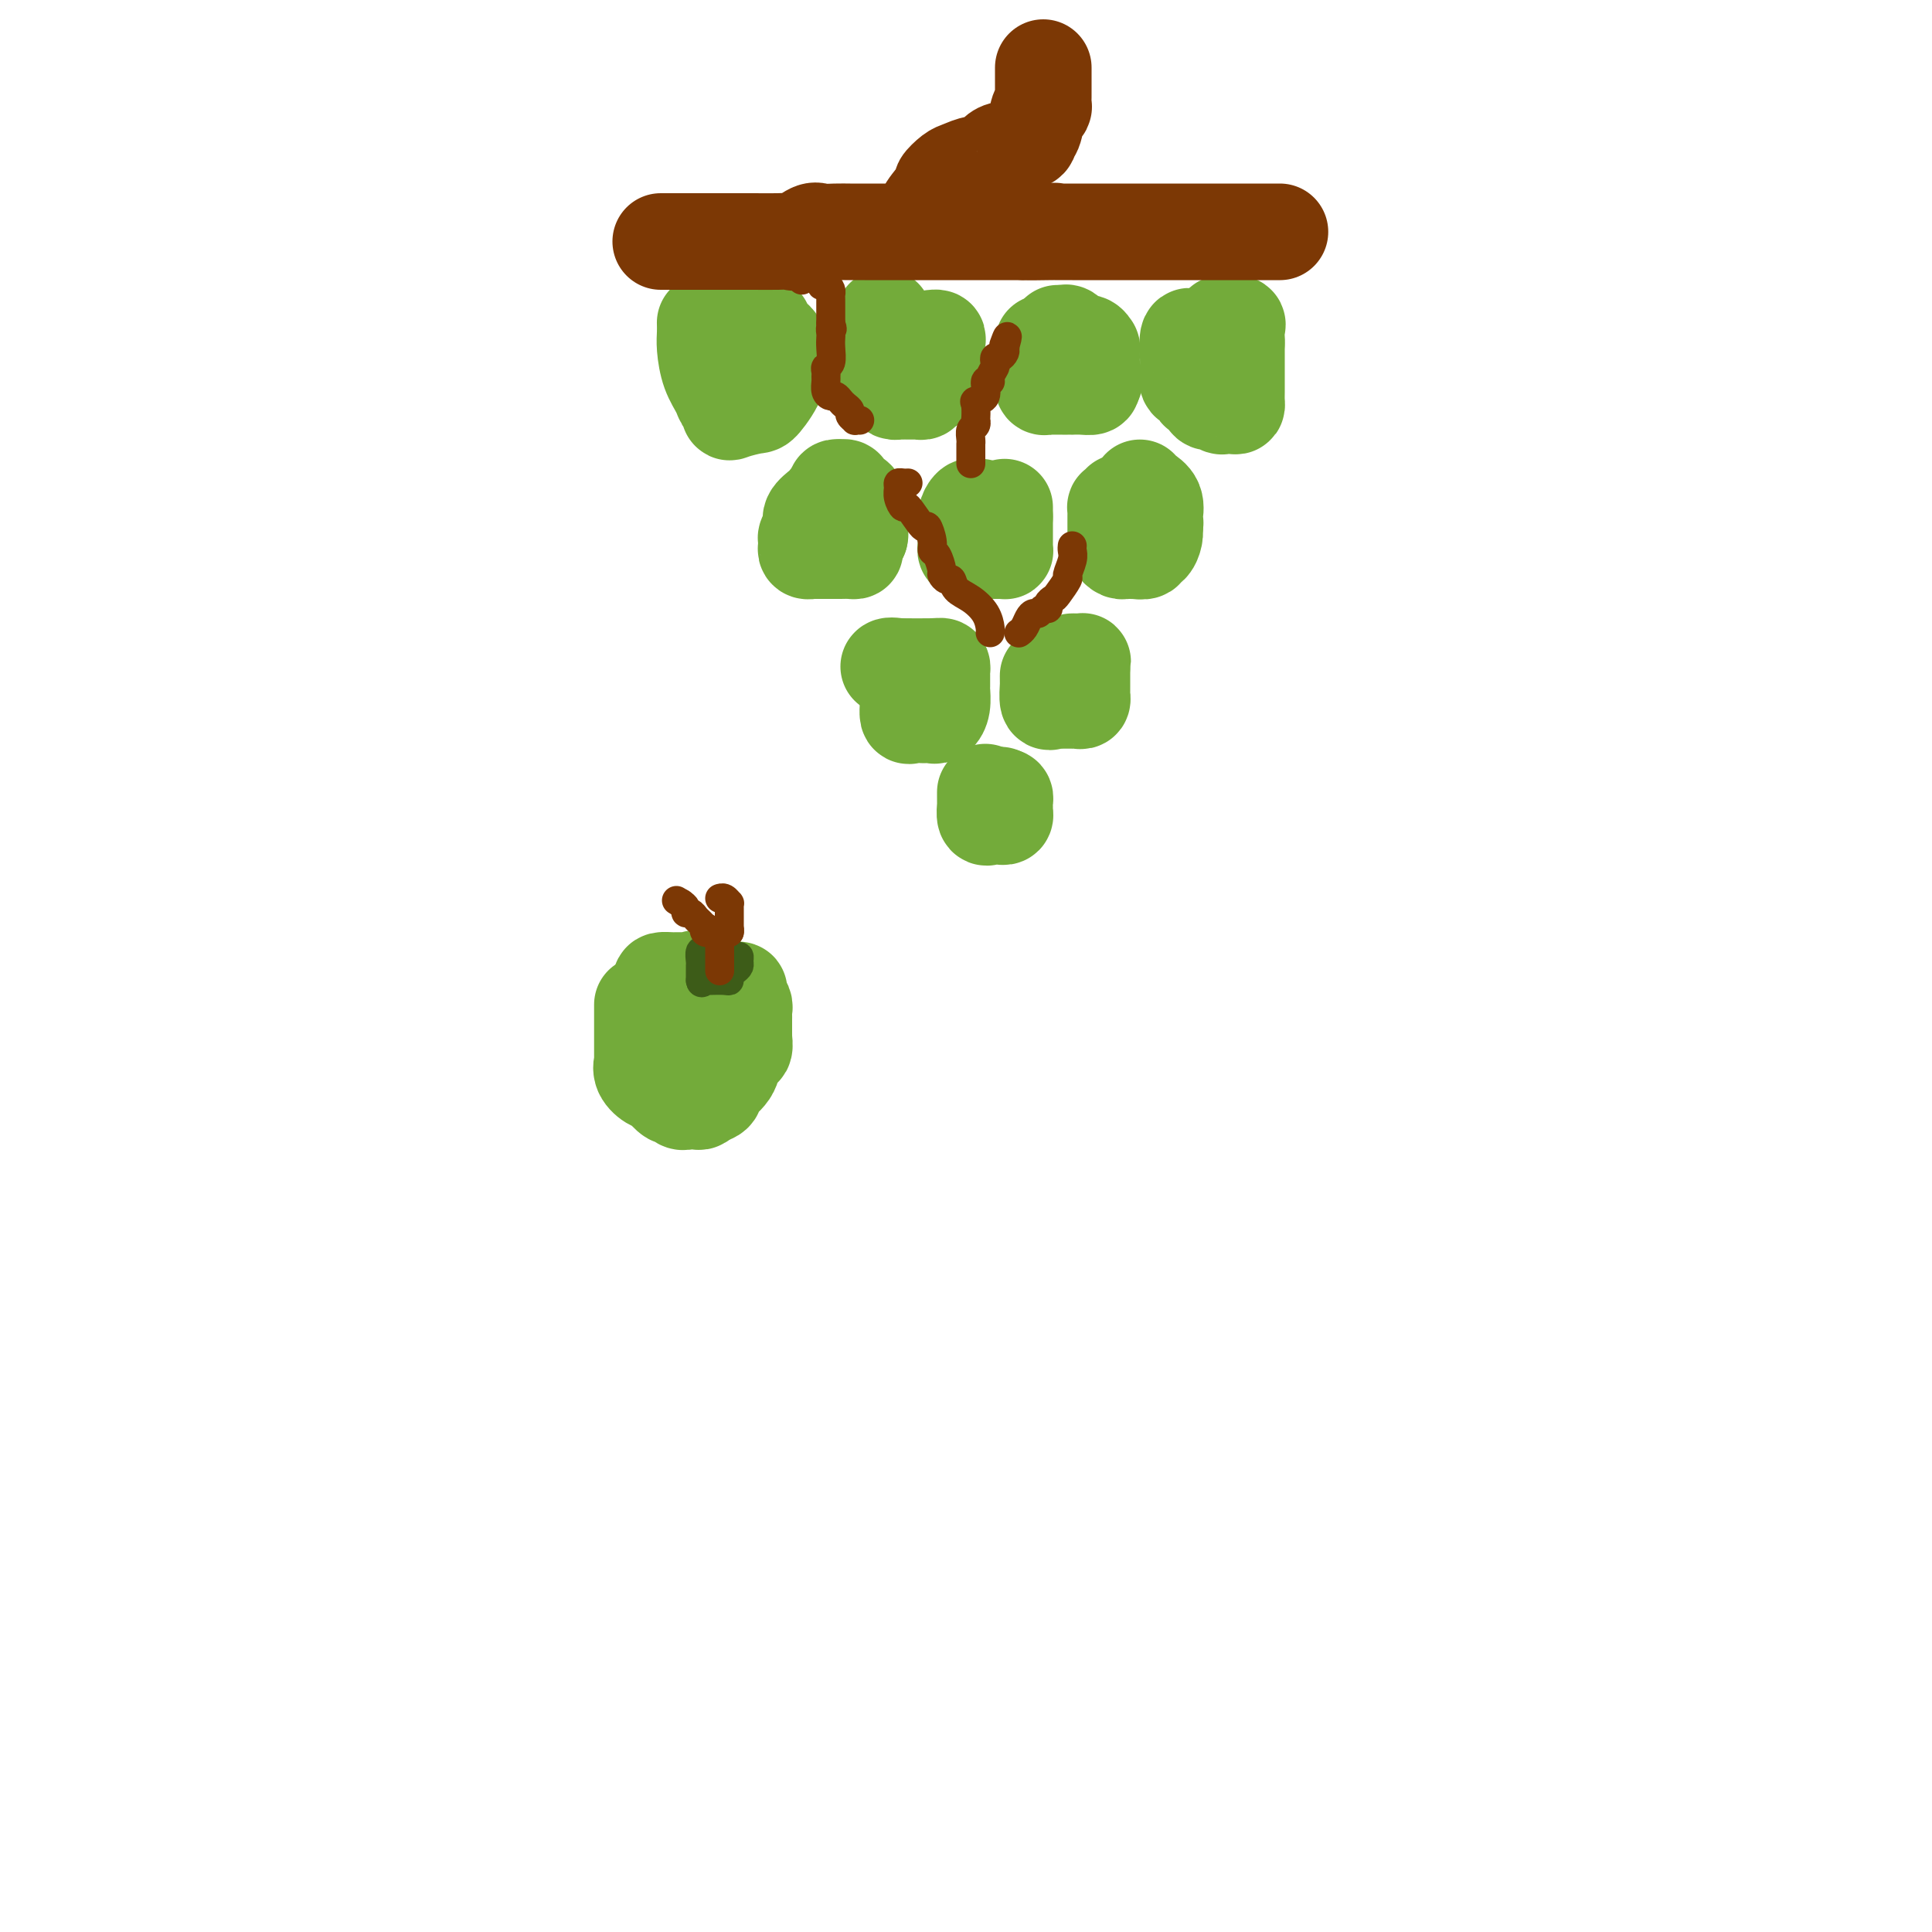 <svg viewBox='0 0 400 400' version='1.1' xmlns='http://www.w3.org/2000/svg' xmlns:xlink='http://www.w3.org/1999/xlink'><g fill='none' stroke='#73AB3A' stroke-width='20' stroke-linecap='round' stroke-linejoin='round'><path d='M146,67c-0.004,-0.169 -0.008,-0.337 0,0c0.008,0.337 0.029,1.181 0,2c-0.029,0.819 -0.109,1.615 0,3c0.109,1.385 0.407,3.359 1,5c0.593,1.641 1.479,2.948 2,4c0.521,1.052 0.675,1.847 1,2c0.325,0.153 0.820,-0.337 1,0c0.180,0.337 0.046,1.501 0,2c-0.046,0.499 -0.002,0.333 1,0c1.002,-0.333 2.962,-0.835 4,-1c1.038,-0.165 1.154,0.005 2,-1c0.846,-1.005 2.424,-3.186 3,-5c0.576,-1.814 0.151,-3.260 0,-4c-0.151,-0.740 -0.029,-0.772 0,-1c0.029,-0.228 -0.035,-0.651 0,-1c0.035,-0.349 0.169,-0.623 0,-1c-0.169,-0.377 -0.641,-0.857 -1,-1c-0.359,-0.143 -0.604,0.050 -1,0c-0.396,-0.050 -0.941,-0.343 -1,-1c-0.059,-0.657 0.369,-1.677 0,-2c-0.369,-0.323 -1.534,0.051 -2,0c-0.466,-0.051 -0.233,-0.525 0,-1'/><path d='M156,66c-1.028,-0.762 -1.099,-0.165 -1,0c0.099,0.165 0.367,-0.100 0,0c-0.367,0.100 -1.368,0.565 -2,1c-0.632,0.435 -0.895,0.838 -1,1c-0.105,0.162 -0.053,0.081 0,0'/><path d='M183,66c0.000,0.089 0.000,0.179 0,0c-0.000,-0.179 -0.000,-0.626 0,0c0.000,0.626 0.000,2.326 0,4c-0.000,1.674 -0.001,3.324 0,4c0.001,0.676 0.003,0.380 0,1c-0.003,0.620 -0.012,2.156 0,3c0.012,0.844 0.045,0.997 0,1c-0.045,0.003 -0.167,-0.143 0,0c0.167,0.143 0.622,0.574 1,1c0.378,0.426 0.679,0.846 1,1c0.321,0.154 0.663,0.041 1,0c0.337,-0.041 0.669,-0.010 1,0c0.331,0.010 0.662,-0.000 1,0c0.338,0.000 0.682,0.011 1,0c0.318,-0.011 0.611,-0.044 1,0c0.389,0.044 0.874,0.166 1,0c0.126,-0.166 -0.107,-0.619 0,-1c0.107,-0.381 0.553,-0.691 1,-1'/><path d='M192,79c1.249,-0.322 0.870,-0.127 1,0c0.130,0.127 0.767,0.185 1,0c0.233,-0.185 0.063,-0.612 0,-1c-0.063,-0.388 -0.017,-0.737 0,-1c0.017,-0.263 0.006,-0.438 0,-1c-0.006,-0.562 -0.005,-1.510 0,-2c0.005,-0.490 0.015,-0.524 0,-1c-0.015,-0.476 -0.056,-1.396 0,-2c0.056,-0.604 0.207,-0.893 0,-1c-0.207,-0.107 -0.774,-0.030 -1,0c-0.226,0.030 -0.113,0.015 0,0'/><path d='M216,71c-0.000,0.740 -0.000,1.481 0,2c0.000,0.519 0.000,0.818 0,1c-0.000,0.182 -0.001,0.249 0,1c0.001,0.751 0.003,2.187 0,3c-0.003,0.813 -0.012,1.002 0,1c0.012,-0.002 0.045,-0.197 0,0c-0.045,0.197 -0.167,0.785 0,1c0.167,0.215 0.622,0.058 1,0c0.378,-0.058 0.680,-0.015 1,0c0.320,0.015 0.659,0.004 1,0c0.341,-0.004 0.685,-0.001 1,0c0.315,0.001 0.599,0.001 1,0c0.401,-0.001 0.917,-0.003 1,0c0.083,0.003 -0.266,0.011 0,0c0.266,-0.011 1.149,-0.041 2,0c0.851,0.041 1.672,0.155 2,0c0.328,-0.155 0.164,-0.577 0,-1'/><path d='M226,79c1.238,-0.348 0.332,-0.720 0,-1c-0.332,-0.280 -0.089,-0.470 0,-1c0.089,-0.530 0.024,-1.400 0,-2c-0.024,-0.600 -0.006,-0.930 0,-1c0.006,-0.070 -0.000,0.121 0,0c0.000,-0.121 0.008,-0.553 0,-1c-0.008,-0.447 -0.030,-0.908 0,-1c0.030,-0.092 0.114,0.187 0,0c-0.114,-0.187 -0.426,-0.838 -1,-1c-0.574,-0.162 -1.410,0.167 -2,0c-0.590,-0.167 -0.932,-0.829 -1,-1c-0.068,-0.171 0.139,0.150 0,0c-0.139,-0.150 -0.625,-0.772 -1,-1c-0.375,-0.228 -0.639,-0.061 -1,0c-0.361,0.061 -0.817,0.018 -1,0c-0.183,-0.018 -0.091,-0.009 0,0'/><path d='M248,70c-0.309,0.106 -0.618,0.212 -1,0c-0.382,-0.212 -0.836,-0.744 -1,0c-0.164,0.744 -0.036,2.762 0,4c0.036,1.238 -0.019,1.695 0,2c0.019,0.305 0.113,0.458 0,1c-0.113,0.542 -0.434,1.473 0,2c0.434,0.527 1.622,0.649 2,1c0.378,0.351 -0.054,0.930 0,1c0.054,0.070 0.593,-0.370 1,0c0.407,0.370 0.682,1.549 1,2c0.318,0.451 0.680,0.173 1,0c0.320,-0.173 0.597,-0.242 1,0c0.403,0.242 0.931,0.795 1,1c0.069,0.205 -0.321,0.063 0,0c0.321,-0.063 1.354,-0.047 2,0c0.646,0.047 0.905,0.126 1,0c0.095,-0.126 0.025,-0.457 0,-1c-0.025,-0.543 -0.007,-1.297 0,-2c0.007,-0.703 0.002,-1.354 0,-2c-0.002,-0.646 -0.000,-1.286 0,-2c0.000,-0.714 0.000,-1.501 0,-2c-0.000,-0.499 -0.000,-0.711 0,-1c0.000,-0.289 0.000,-0.655 0,-1c-0.000,-0.345 -0.000,-0.670 0,-1c0.000,-0.330 0.000,-0.665 0,-1'/><path d='M256,71c-0.002,-2.266 -0.007,-1.430 0,-1c0.007,0.430 0.026,0.455 0,0c-0.026,-0.455 -0.098,-1.390 0,-2c0.098,-0.610 0.366,-0.896 0,-1c-0.366,-0.104 -1.366,-0.028 -2,0c-0.634,0.028 -0.901,0.008 -1,0c-0.099,-0.008 -0.028,-0.002 0,0c0.028,0.002 0.014,0.001 0,0'/><path d='M174,101c-0.416,-0.081 -0.833,-0.162 -1,0c-0.167,0.162 -0.085,0.567 0,1c0.085,0.433 0.173,0.892 0,1c-0.173,0.108 -0.606,-0.137 -1,0c-0.394,0.137 -0.750,0.656 -1,1c-0.250,0.344 -0.393,0.512 -1,1c-0.607,0.488 -1.679,1.296 -2,2c-0.321,0.704 0.109,1.303 0,2c-0.109,0.697 -0.757,1.493 -1,2c-0.243,0.507 -0.080,0.724 0,1c0.080,0.276 0.076,0.610 0,1c-0.076,0.390 -0.224,0.837 0,1c0.224,0.163 0.819,0.044 1,0c0.181,-0.044 -0.053,-0.012 0,0c0.053,0.012 0.395,0.003 1,0c0.605,-0.003 1.475,-0.001 2,0c0.525,0.001 0.705,0.001 1,0c0.295,-0.001 0.705,-0.002 1,0c0.295,0.002 0.474,0.009 1,0c0.526,-0.009 1.399,-0.033 2,0c0.601,0.033 0.931,0.124 1,0c0.069,-0.124 -0.123,-0.464 0,-1c0.123,-0.536 0.562,-1.268 1,-2'/><path d='M178,111c0.154,-0.635 0.040,-0.723 0,-1c-0.040,-0.277 -0.004,-0.742 0,-1c0.004,-0.258 -0.022,-0.307 0,-1c0.022,-0.693 0.093,-2.028 0,-3c-0.093,-0.972 -0.351,-1.581 -1,-2c-0.649,-0.419 -1.689,-0.648 -2,-1c-0.311,-0.352 0.109,-0.825 0,-1c-0.109,-0.175 -0.745,-0.050 -1,0c-0.255,0.050 -0.127,0.025 0,0'/><path d='M203,105c-0.340,0.043 -0.679,0.086 -1,0c-0.321,-0.086 -0.622,-0.300 -1,0c-0.378,0.300 -0.833,1.113 -1,2c-0.167,0.887 -0.046,1.849 0,2c0.046,0.151 0.015,-0.510 0,0c-0.015,0.510 -0.015,2.189 0,3c0.015,0.811 0.046,0.753 0,1c-0.046,0.247 -0.167,0.798 0,1c0.167,0.202 0.622,0.054 1,0c0.378,-0.054 0.679,-0.015 1,0c0.321,0.015 0.663,0.004 1,0c0.337,-0.004 0.668,-0.001 1,0c0.332,0.001 0.663,0.001 1,0c0.337,-0.001 0.679,-0.003 1,0c0.321,0.003 0.622,0.009 1,0c0.378,-0.009 0.833,-0.035 1,0c0.167,0.035 0.045,0.130 0,0c-0.045,-0.130 -0.012,-0.485 0,-1c0.012,-0.515 0.003,-1.190 0,-2c-0.003,-0.810 -0.001,-1.757 0,-2c0.001,-0.243 0.000,0.216 0,0c-0.000,-0.216 -0.000,-1.108 0,-2'/><path d='M208,107c0.000,-1.250 -0.000,-0.875 0,-1c0.000,-0.125 0.000,-0.750 0,-1c0.000,-0.250 0.000,-0.125 0,0'/><path d='M232,104c-0.423,0.449 -0.845,0.899 -1,1c-0.155,0.101 -0.041,-0.145 0,0c0.041,0.145 0.011,0.683 0,1c-0.011,0.317 -0.003,0.414 0,1c0.003,0.586 0.001,1.663 0,2c-0.001,0.337 -0.001,-0.065 0,0c0.001,0.065 0.003,0.595 0,1c-0.003,0.405 -0.012,0.683 0,1c0.012,0.317 0.044,0.673 0,1c-0.044,0.327 -0.165,0.623 0,1c0.165,0.377 0.617,0.833 1,1c0.383,0.167 0.699,0.046 1,0c0.301,-0.046 0.588,-0.017 1,0c0.412,0.017 0.950,0.020 1,0c0.050,-0.020 -0.389,-0.064 0,0c0.389,0.064 1.607,0.235 2,0c0.393,-0.235 -0.039,-0.878 0,-1c0.039,-0.122 0.549,0.275 1,0c0.451,-0.275 0.843,-1.221 1,-2c0.157,-0.779 0.078,-1.389 0,-2'/><path d='M239,109c0.317,-0.981 0.109,-0.932 0,-1c-0.109,-0.068 -0.120,-0.253 0,-1c0.120,-0.747 0.372,-2.056 0,-3c-0.372,-0.944 -1.370,-1.523 -2,-2c-0.630,-0.477 -0.894,-0.850 -1,-1c-0.106,-0.150 -0.053,-0.075 0,0'/><path d='M188,140c-0.000,-0.097 -0.000,-0.195 0,0c0.000,0.195 0.000,0.681 0,1c-0.000,0.319 -0.000,0.471 0,1c0.000,0.529 0.002,1.434 0,2c-0.002,0.566 -0.007,0.793 0,1c0.007,0.207 0.025,0.395 0,1c-0.025,0.605 -0.095,1.626 0,2c0.095,0.374 0.354,0.100 1,0c0.646,-0.100 1.678,-0.026 2,0c0.322,0.026 -0.068,0.002 0,0c0.068,-0.002 0.593,0.017 1,0c0.407,-0.017 0.698,-0.069 1,0c0.302,0.069 0.617,0.259 1,0c0.383,-0.259 0.835,-0.969 1,-2c0.165,-1.031 0.044,-2.384 0,-3c-0.044,-0.616 -0.011,-0.494 0,-1c0.011,-0.506 0.001,-1.638 0,-2c-0.001,-0.362 0.008,0.047 0,0c-0.008,-0.047 -0.033,-0.549 0,-1c0.033,-0.451 0.124,-0.852 0,-1c-0.124,-0.148 -0.464,-0.042 -2,0c-1.536,0.042 -4.268,0.021 -7,0'/><path d='M186,138c-1.844,-0.311 -1.956,-0.089 -2,0c-0.044,0.089 -0.022,0.044 0,0'/><path d='M217,140c-0.000,0.029 -0.001,0.058 0,0c0.001,-0.058 0.003,-0.201 0,0c-0.003,0.201 -0.012,0.748 0,1c0.012,0.252 0.045,0.211 0,1c-0.045,0.789 -0.167,2.408 0,3c0.167,0.592 0.623,0.159 1,0c0.377,-0.159 0.675,-0.042 1,0c0.325,0.042 0.678,0.011 1,0c0.322,-0.011 0.612,-0.002 1,0c0.388,0.002 0.875,-0.003 1,0c0.125,0.003 -0.110,0.014 0,0c0.110,-0.014 0.565,-0.054 1,0c0.435,0.054 0.849,0.201 1,0c0.151,-0.201 0.041,-0.750 0,-1c-0.041,-0.250 -0.011,-0.199 0,-1c0.011,-0.801 0.003,-2.452 0,-3c-0.003,-0.548 -0.001,0.006 0,0c0.001,-0.006 0.000,-0.573 0,-1c-0.000,-0.427 -0.000,-0.713 0,-1'/><path d='M224,138c0.199,-1.309 0.198,-1.083 0,-1c-0.198,0.083 -0.592,0.022 -1,0c-0.408,-0.022 -0.831,-0.006 -1,0c-0.169,0.006 -0.085,0.003 0,0'/><path d='M204,164c0.002,0.180 0.003,0.360 0,1c-0.003,0.640 -0.012,1.741 0,2c0.012,0.259 0.044,-0.323 0,0c-0.044,0.323 -0.166,1.551 0,2c0.166,0.449 0.619,0.117 1,0c0.381,-0.117 0.691,-0.020 1,0c0.309,0.020 0.619,-0.036 1,0c0.381,0.036 0.835,0.164 1,0c0.165,-0.164 0.041,-0.618 0,-1c-0.041,-0.382 -0.001,-0.690 0,-1c0.001,-0.310 -0.038,-0.622 0,-1c0.038,-0.378 0.154,-0.822 0,-1c-0.154,-0.178 -0.577,-0.089 -1,0'/><path d='M207,165c0.167,-0.667 0.083,-0.333 0,0'/></g>
<g fill='none' stroke='#7C3805' stroke-width='20' stroke-linecap='round' stroke-linejoin='round'><path d='M137,50c-0.178,0.000 -0.357,0.000 0,0c0.357,-0.000 1.249,-0.000 2,0c0.751,0.000 1.361,0.000 2,0c0.639,-0.000 1.306,-0.000 2,0c0.694,0.000 1.413,0.000 3,0c1.587,-0.000 4.040,-0.001 5,0c0.960,0.001 0.426,0.002 1,0c0.574,-0.002 2.255,-0.008 4,0c1.745,0.008 3.555,0.030 5,0c1.445,-0.030 2.526,-0.113 3,0c0.474,0.113 0.343,0.423 1,0c0.657,-0.423 2.103,-1.577 3,-2c0.897,-0.423 1.244,-0.113 2,0c0.756,0.113 1.919,0.030 3,0c1.081,-0.030 2.079,-0.008 3,0c0.921,0.008 1.766,0.002 3,0c1.234,-0.002 2.858,-0.001 4,0c1.142,0.001 1.801,0.000 3,0c1.199,-0.000 2.939,-0.000 4,0c1.061,0.000 1.444,0.000 2,0c0.556,-0.000 1.283,-0.000 2,0c0.717,0.000 1.422,0.000 2,0c0.578,-0.000 1.028,-0.000 2,0c0.972,0.000 2.467,0.000 4,0c1.533,-0.000 3.105,-0.000 4,0c0.895,0.000 1.113,0.000 2,0c0.887,-0.000 2.444,-0.000 4,0'/><path d='M212,48c11.895,-0.309 4.132,-0.083 2,0c-2.132,0.083 1.368,0.022 3,0c1.632,-0.022 1.396,-0.006 2,0c0.604,0.006 2.048,0.002 3,0c0.952,-0.002 1.410,-0.000 2,0c0.590,0.000 1.311,0.000 2,0c0.689,-0.000 1.347,-0.000 2,0c0.653,0.000 1.303,0.000 2,0c0.697,-0.000 1.443,-0.000 2,0c0.557,0.000 0.927,0.000 2,0c1.073,-0.000 2.850,-0.000 4,0c1.150,0.000 1.673,0.000 2,0c0.327,-0.000 0.459,-0.000 1,0c0.541,0.000 1.492,0.000 2,0c0.508,-0.000 0.574,-0.000 1,0c0.426,0.000 1.214,0.000 2,0c0.786,-0.000 1.571,-0.000 2,0c0.429,0.000 0.504,0.000 1,0c0.496,-0.000 1.414,-0.000 2,0c0.586,0.000 0.838,0.000 1,0c0.162,-0.000 0.232,-0.000 1,0c0.768,0.000 2.233,0.000 3,0c0.767,-0.000 0.834,-0.000 1,0c0.166,0.000 0.429,0.000 1,0c0.571,-0.000 1.449,0.000 2,0c0.551,0.000 0.775,0.000 1,0c0.225,0.000 0.452,0.000 1,0c0.548,0.000 1.417,0.000 2,0c0.583,0.000 0.881,0.000 1,0c0.119,0.000 0.060,0.000 0,0'/><path d='M193,44c-0.448,0.001 -0.896,0.002 -1,0c-0.104,-0.002 0.136,-0.007 0,0c-0.136,0.007 -0.648,0.028 0,-1c0.648,-1.028 2.457,-3.103 3,-4c0.543,-0.897 -0.178,-0.617 0,-1c0.178,-0.383 1.255,-1.430 2,-2c0.745,-0.570 1.158,-0.665 2,-1c0.842,-0.335 2.114,-0.912 3,-1c0.886,-0.088 1.388,0.313 2,0c0.612,-0.313 1.335,-1.341 2,-2c0.665,-0.659 1.274,-0.951 2,-1c0.726,-0.049 1.571,0.145 2,0c0.429,-0.145 0.443,-0.627 1,-1c0.557,-0.373 1.655,-0.636 2,-1c0.345,-0.364 -0.065,-0.828 0,-1c0.065,-0.172 0.606,-0.053 1,-1c0.394,-0.947 0.641,-2.961 1,-4c0.359,-1.039 0.828,-1.104 1,-1c0.172,0.104 0.046,0.378 0,0c-0.046,-0.378 -0.012,-1.406 0,-2c0.012,-0.594 0.003,-0.754 0,-1c-0.003,-0.246 -0.001,-0.577 0,-1c0.001,-0.423 0.000,-0.936 0,-1c-0.000,-0.064 -0.000,0.323 0,0c0.000,-0.323 0.000,-1.356 0,-2c-0.000,-0.644 -0.000,-0.898 0,-1c0.000,-0.102 0.000,-0.051 0,0'/></g>
<g fill='none' stroke='#7C3805' stroke-width='6' stroke-linecap='round' stroke-linejoin='round'><path d='M166,58c0.000,-0.417 0.000,-0.833 0,-1c0.000,-0.167 0.000,-0.083 0,0'/><path d='M168,57c0.455,-0.017 0.909,-0.033 1,0c0.091,0.033 -0.182,0.117 0,0c0.182,-0.117 0.819,-0.435 1,0c0.181,0.435 -0.095,1.622 0,2c0.095,0.378 0.561,-0.053 1,0c0.439,0.053 0.850,0.592 1,1c0.150,0.408 0.040,0.686 0,1c-0.040,0.314 -0.011,0.662 0,1c0.011,0.338 0.003,0.664 0,1c-0.003,0.336 -0.001,0.681 0,1c0.001,0.319 0.000,0.611 0,1c-0.000,0.389 -0.000,0.874 0,1c0.000,0.126 0.000,-0.107 0,0c-0.000,0.107 -0.000,0.553 0,1'/><path d='M172,67c0.619,1.724 0.167,1.033 0,1c-0.167,-0.033 -0.048,0.593 0,1c0.048,0.407 0.027,0.595 0,1c-0.027,0.405 -0.060,1.026 0,2c0.060,0.974 0.212,2.302 0,3c-0.212,0.698 -0.790,0.768 -1,1c-0.210,0.232 -0.053,0.626 0,1c0.053,0.374 0.003,0.726 0,1c-0.003,0.274 0.041,0.469 0,1c-0.041,0.531 -0.166,1.399 0,2c0.166,0.601 0.623,0.935 1,1c0.377,0.065 0.674,-0.137 1,0c0.326,0.137 0.680,0.615 1,1c0.320,0.385 0.607,0.678 1,1c0.393,0.322 0.894,0.675 1,1c0.106,0.325 -0.181,0.623 0,1c0.181,0.377 0.832,0.833 1,1c0.168,0.167 -0.147,0.045 0,0c0.147,-0.045 0.756,-0.013 1,0c0.244,0.013 0.122,0.006 0,0'/><path d='M201,96c0.000,-0.764 0.000,-1.527 0,-2c-0.000,-0.473 -0.001,-0.655 0,-1c0.001,-0.345 0.004,-0.851 0,-1c-0.004,-0.149 -0.015,0.061 0,0c0.015,-0.061 0.056,-0.392 0,-1c-0.056,-0.608 -0.211,-1.494 0,-2c0.211,-0.506 0.786,-0.633 1,-1c0.214,-0.367 0.065,-0.975 0,-1c-0.065,-0.025 -0.047,0.532 0,0c0.047,-0.532 0.122,-2.152 0,-3c-0.122,-0.848 -0.440,-0.923 0,-1c0.440,-0.077 1.638,-0.157 2,-1c0.362,-0.843 -0.113,-2.449 0,-3c0.113,-0.551 0.814,-0.046 1,0c0.186,0.046 -0.144,-0.365 0,-1c0.144,-0.635 0.760,-1.494 1,-2c0.240,-0.506 0.103,-0.661 0,-1c-0.103,-0.339 -0.172,-0.864 0,-1c0.172,-0.136 0.585,0.117 1,0c0.415,-0.117 0.833,-0.605 1,-1c0.167,-0.395 0.084,-0.698 0,-1'/><path d='M208,72c1.089,-3.956 0.311,-1.844 0,-1c-0.311,0.844 -0.156,0.422 0,0'/><path d='M188,100c-0.307,0.019 -0.615,0.038 -1,0c-0.385,-0.038 -0.848,-0.134 -1,0c-0.152,0.134 0.008,0.496 0,1c-0.008,0.504 -0.185,1.148 0,2c0.185,0.852 0.733,1.912 1,2c0.267,0.088 0.253,-0.796 1,0c0.747,0.796 2.255,3.272 3,4c0.745,0.728 0.725,-0.292 1,0c0.275,0.292 0.843,1.895 1,3c0.157,1.105 -0.099,1.712 0,2c0.099,0.288 0.552,0.258 1,1c0.448,0.742 0.892,2.258 1,3c0.108,0.742 -0.120,0.712 0,1c0.120,0.288 0.589,0.895 1,1c0.411,0.105 0.765,-0.291 1,0c0.235,0.291 0.350,1.269 1,2c0.650,0.731 1.834,1.215 3,2c1.166,0.785 2.312,1.870 3,3c0.688,1.130 0.916,2.304 1,3c0.084,0.696 0.024,0.913 0,1c-0.024,0.087 -0.012,0.043 0,0'/><path d='M222,113c-0.034,0.285 -0.069,0.570 0,1c0.069,0.430 0.240,1.004 0,2c-0.240,0.996 -0.891,2.413 -1,3c-0.109,0.587 0.326,0.343 0,1c-0.326,0.657 -1.411,2.213 -2,3c-0.589,0.787 -0.683,0.803 -1,1c-0.317,0.197 -0.859,0.574 -1,1c-0.141,0.426 0.117,0.901 0,1c-0.117,0.099 -0.608,-0.177 -1,0c-0.392,0.177 -0.683,0.808 -1,1c-0.317,0.192 -0.659,-0.054 -1,0c-0.341,0.054 -0.680,0.407 -1,1c-0.320,0.593 -0.622,1.427 -1,2c-0.378,0.573 -0.833,0.885 -1,1c-0.167,0.115 -0.048,0.033 0,0c0.048,-0.033 0.024,-0.016 0,0'/></g>
<g fill='none' stroke='#73AB3A' stroke-width='20' stroke-linecap='round' stroke-linejoin='round'><path d='M133,208c0.000,0.242 0.000,0.483 0,1c-0.000,0.517 -0.000,1.308 0,2c0.000,0.692 0.000,1.284 0,2c-0.000,0.716 -0.000,1.555 0,2c0.000,0.445 0.001,0.496 0,1c-0.001,0.504 -0.002,1.461 0,2c0.002,0.539 0.007,0.660 0,1c-0.007,0.340 -0.027,0.900 0,1c0.027,0.100 0.100,-0.259 0,0c-0.100,0.259 -0.374,1.135 0,2c0.374,0.865 1.396,1.719 2,2c0.604,0.281 0.792,-0.012 1,0c0.208,0.012 0.438,0.329 1,1c0.562,0.671 1.455,1.697 2,2c0.545,0.303 0.741,-0.115 1,0c0.259,0.115 0.580,0.764 1,1c0.420,0.236 0.938,0.061 1,0c0.062,-0.061 -0.334,-0.006 0,0c0.334,0.006 1.398,-0.037 2,0c0.602,0.037 0.744,0.153 1,0c0.256,-0.153 0.628,-0.577 1,-1'/><path d='M146,227c1.582,-0.202 2.036,-0.708 2,-1c-0.036,-0.292 -0.561,-0.370 0,-1c0.561,-0.630 2.207,-1.813 3,-3c0.793,-1.187 0.734,-2.378 1,-3c0.266,-0.622 0.856,-0.673 1,-1c0.144,-0.327 -0.158,-0.928 0,-1c0.158,-0.072 0.774,0.384 1,0c0.226,-0.384 0.060,-1.608 0,-2c-0.060,-0.392 -0.016,0.050 0,0c0.016,-0.050 0.004,-0.591 0,-1c-0.004,-0.409 -0.001,-0.687 0,-1c0.001,-0.313 0.001,-0.660 0,-1c-0.001,-0.340 -0.004,-0.672 0,-1c0.004,-0.328 0.016,-0.652 0,-1c-0.016,-0.348 -0.059,-0.720 0,-1c0.059,-0.280 0.222,-0.468 0,-1c-0.222,-0.532 -0.827,-1.410 -1,-2c-0.173,-0.590 0.087,-0.894 0,-1c-0.087,-0.106 -0.520,-0.013 -1,0c-0.480,0.013 -1.007,-0.053 -1,0c0.007,0.053 0.549,0.224 0,0c-0.549,-0.224 -2.188,-0.844 -3,-1c-0.812,-0.156 -0.795,0.150 -1,0c-0.205,-0.150 -0.630,-0.757 -1,-1c-0.370,-0.243 -0.685,-0.121 -1,0'/><path d='M145,203c-1.575,-0.773 -1.013,-0.207 -1,0c0.013,0.207 -0.522,0.055 -1,0c-0.478,-0.055 -0.900,-0.015 -1,0c-0.100,0.015 0.123,0.003 0,0c-0.123,-0.003 -0.593,0.001 -1,0c-0.407,-0.001 -0.750,-0.007 -1,0c-0.250,0.007 -0.407,0.026 -1,0c-0.593,-0.026 -1.623,-0.096 -2,0c-0.377,0.096 -0.101,0.358 0,1c0.101,0.642 0.027,1.664 0,2c-0.027,0.336 -0.007,-0.015 0,0c0.007,0.015 0.002,0.396 0,1c-0.002,0.604 -0.001,1.432 0,2c0.001,0.568 0.000,0.877 0,1c-0.000,0.123 -0.000,0.062 0,0'/></g>
<g fill='none' stroke='#3D5C18' stroke-width='6' stroke-linecap='round' stroke-linejoin='round'><path d='M146,197c-0.030,-0.015 -0.061,-0.029 0,0c0.061,0.029 0.212,0.102 0,0c-0.212,-0.102 -0.789,-0.377 -1,0c-0.211,0.377 -0.057,1.407 0,2c0.057,0.593 0.015,0.750 0,1c-0.015,0.250 -0.004,0.593 0,1c0.004,0.407 0.001,0.879 0,1c-0.001,0.121 -0.000,-0.108 0,0c0.000,0.108 0.000,0.554 0,1'/><path d='M145,203c0.076,0.928 0.767,0.250 1,0c0.233,-0.250 0.009,-0.070 0,0c-0.009,0.070 0.196,0.030 1,0c0.804,-0.030 2.205,-0.050 3,0c0.795,0.050 0.983,0.168 1,0c0.017,-0.168 -0.138,-0.624 0,-1c0.138,-0.376 0.570,-0.674 1,-1c0.430,-0.326 0.857,-0.680 1,-1c0.143,-0.320 0.000,-0.608 0,-1c-0.000,-0.392 0.141,-0.890 0,-1c-0.141,-0.110 -0.565,0.167 -1,0c-0.435,-0.167 -0.879,-0.777 -1,-1c-0.121,-0.223 0.083,-0.060 0,0c-0.083,0.060 -0.452,0.017 -1,0c-0.548,-0.017 -1.274,-0.009 -2,0'/><path d='M148,197c-1.214,-0.276 -1.748,-0.466 -2,0c-0.252,0.466 -0.222,1.587 0,2c0.222,0.413 0.635,0.118 1,0c0.365,-0.118 0.683,-0.059 1,0'/><path d='M148,199c0.000,0.333 0.000,0.167 0,0'/></g>
<g fill='none' stroke='#7C3805' stroke-width='6' stroke-linecap='round' stroke-linejoin='round'><path d='M149,201c0.000,-0.331 0.000,-0.662 0,-1c0.000,-0.338 0.000,-0.682 0,-1c0.000,-0.318 0.000,-0.610 0,-1c0.000,-0.390 0.000,-0.878 0,-1c0.000,-0.122 0.000,0.122 0,0c0.000,-0.122 0.000,-0.610 0,-1c0.000,-0.390 0.000,-0.683 0,-1c0.000,-0.317 0.000,-0.659 0,-1'/><path d='M149,194c0.166,-1.328 0.580,-1.147 1,-1c0.420,0.147 0.844,0.261 1,0c0.156,-0.261 0.042,-0.896 0,-1c-0.042,-0.104 -0.011,0.322 0,0c0.011,-0.322 0.004,-1.392 0,-2c-0.004,-0.608 -0.004,-0.755 0,-1c0.004,-0.245 0.011,-0.587 0,-1c-0.011,-0.413 -0.042,-0.895 0,-1c0.042,-0.105 0.156,0.168 0,0c-0.156,-0.168 -0.580,-0.776 -1,-1c-0.420,-0.224 -0.834,-0.064 -1,0c-0.166,0.064 -0.083,0.032 0,0'/><path d='M151,193c-0.324,-0.002 -0.647,-0.005 -1,0c-0.353,0.005 -0.735,0.016 -1,0c-0.265,-0.016 -0.414,-0.060 -1,0c-0.586,0.060 -1.610,0.224 -2,0c-0.390,-0.224 -0.146,-0.834 0,-1c0.146,-0.166 0.193,0.114 0,0c-0.193,-0.114 -0.625,-0.622 -1,-1c-0.375,-0.378 -0.692,-0.626 -1,-1c-0.308,-0.374 -0.608,-0.873 -1,-1c-0.392,-0.127 -0.875,0.120 -1,0c-0.125,-0.120 0.107,-0.606 0,-1c-0.107,-0.394 -0.554,-0.697 -1,-1'/><path d='M141,187c-1.667,-1.000 -0.833,-0.500 0,0'/></g>
</svg>